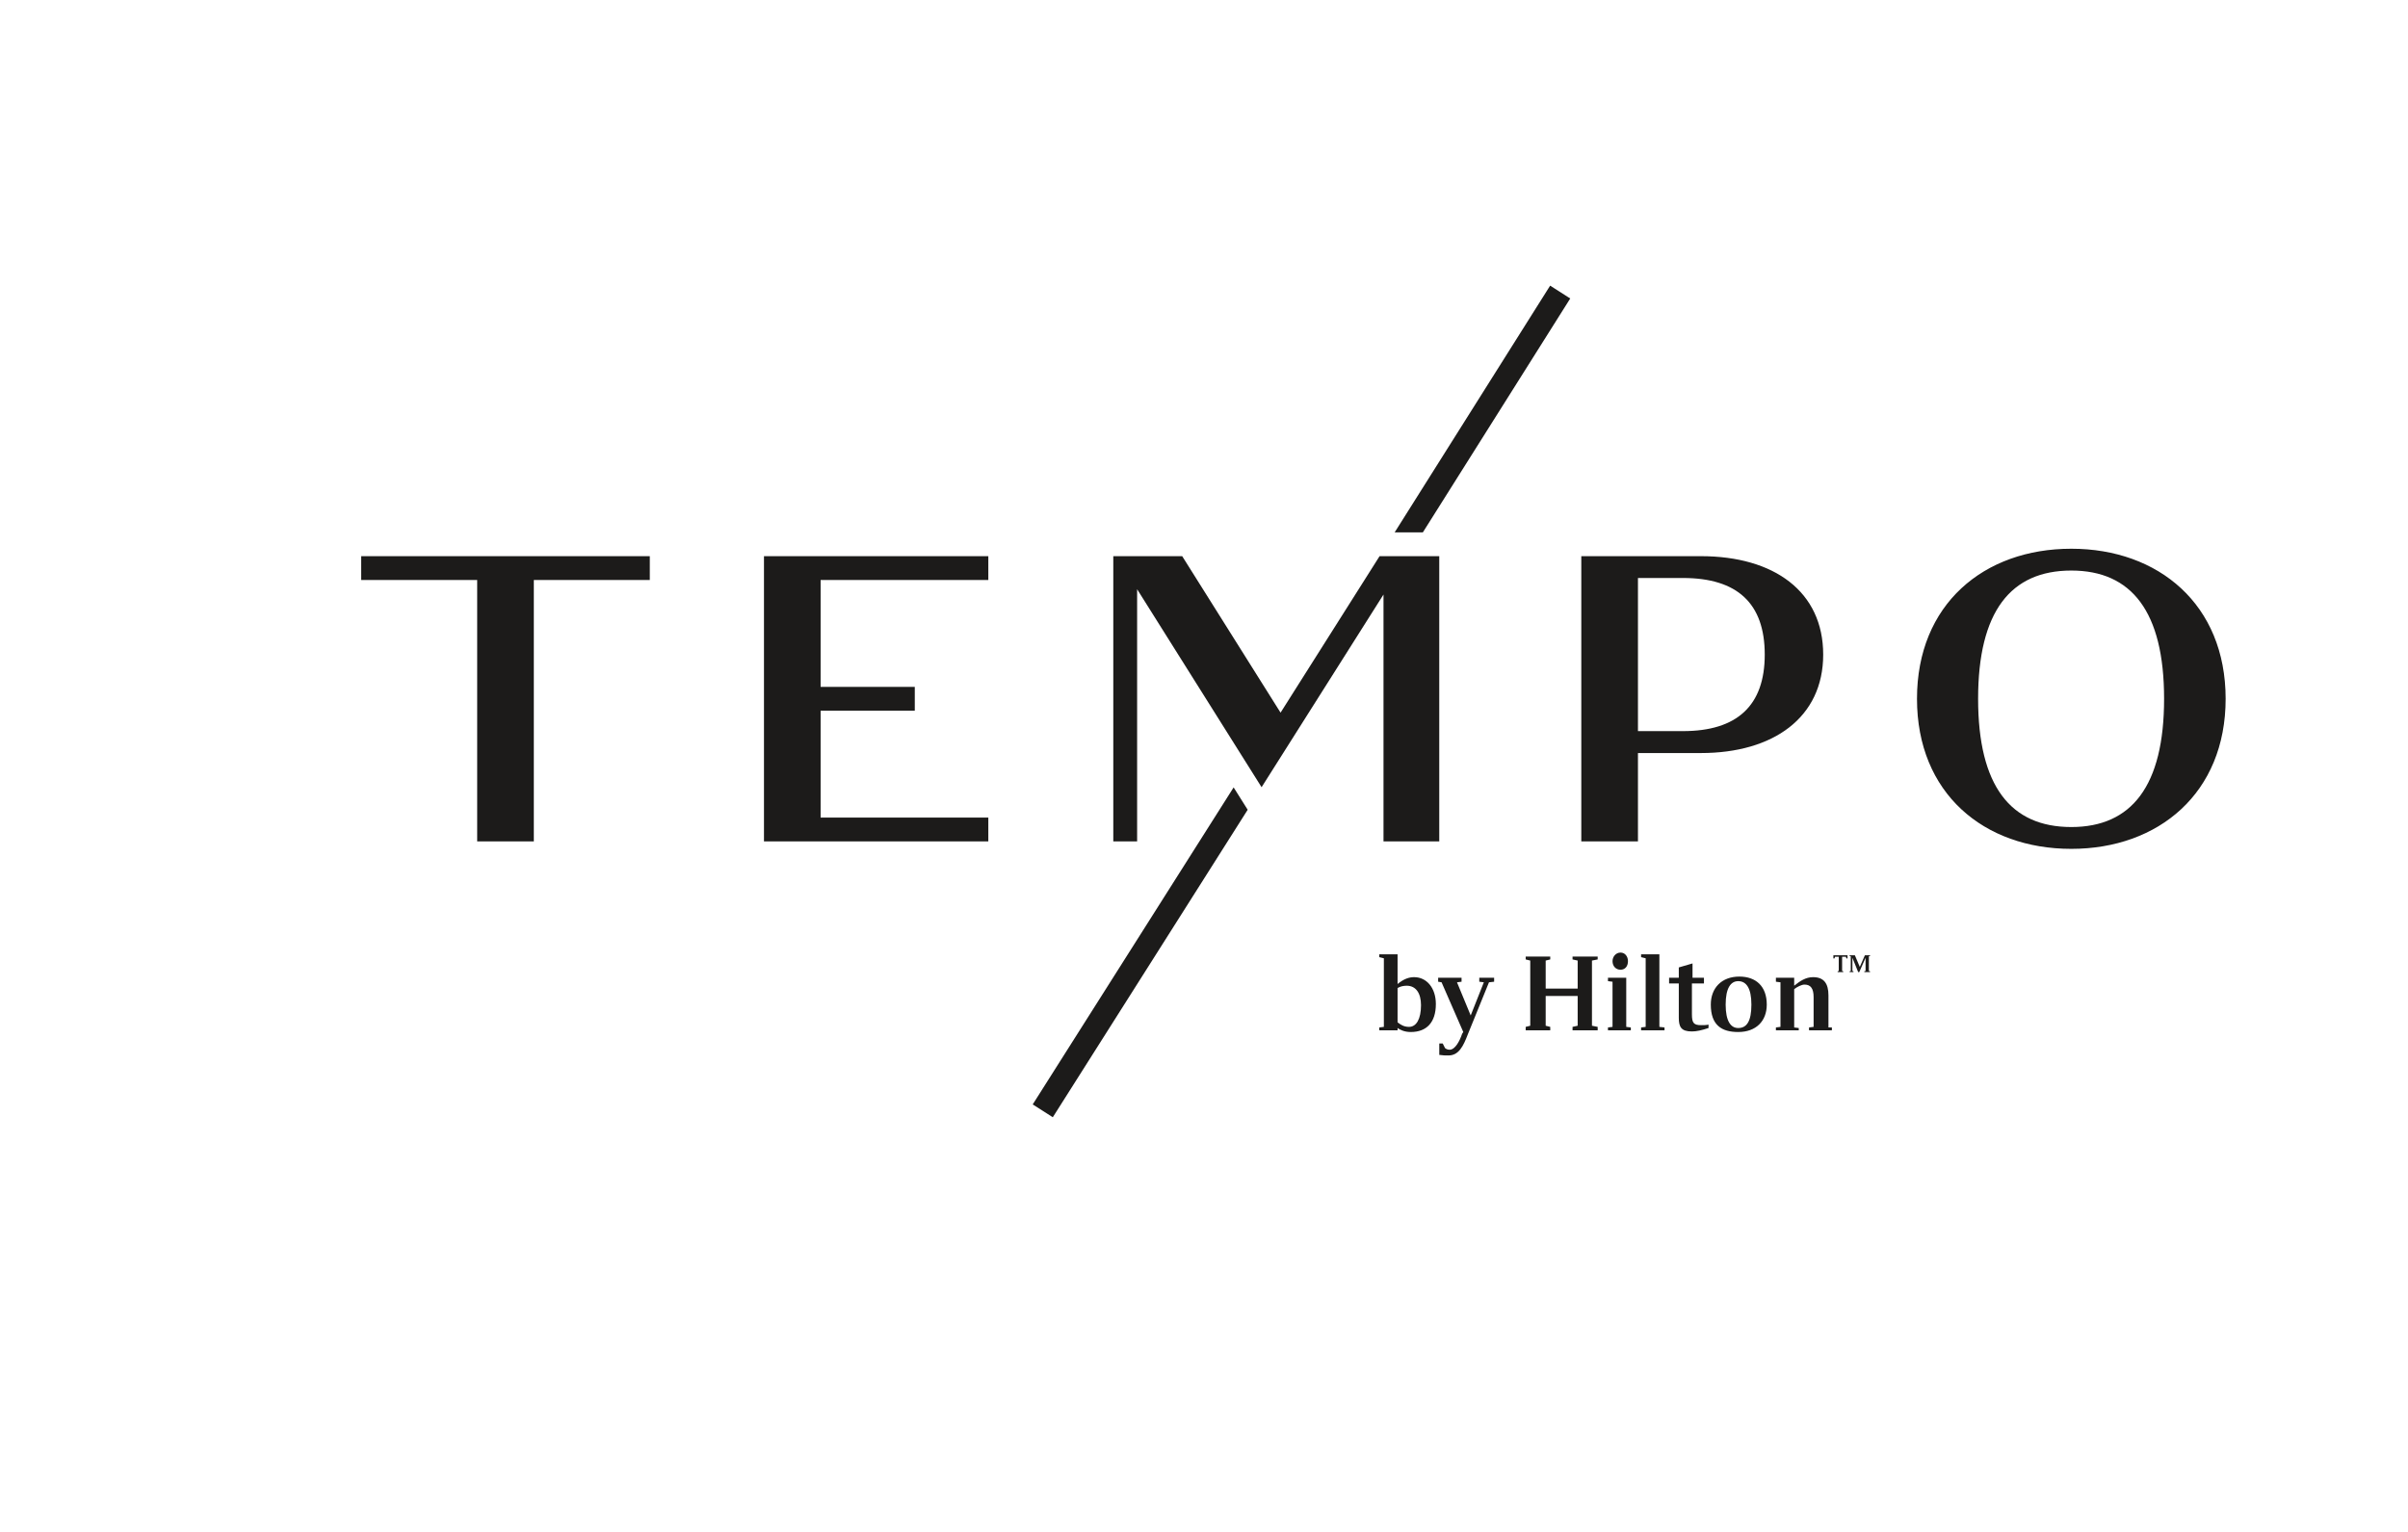 <svg width="220px" height="140px" viewBox="0 0 220 140" version="1.1" xmlns="http://www.w3.org/2000/svg" xmlns:xlink="http://www.w3.org/1999/xlink">
    <g id="Page-1" stroke="none" stroke-width="1" fill="none" fill-rule="evenodd">
        <g id="Brand-Showcase-Component---Tempo" transform="translate(-1038, -103)">
            <g id="tempo-color" transform="translate(1038, 103)">
                <g id="Tempo-Logo-Final" transform="translate(33, 26)">
                    <path d="M116.647,40.816 L116.647,26.822 L120.755,26.822 C125.725,26.822 128.231,29.141 128.231,33.824 C128.231,38.465 125.725,40.816 120.755,40.816 L116.647,40.816 Z M133.571,33.824 C133.571,28.073 129.094,24.828 122.398,24.828 L111.471,24.828 L111.471,50.896 L116.647,50.896 L116.647,42.82 L122.398,42.82 C129.012,42.82 133.571,39.574 133.571,33.824 Z M115.577,67.845 L115.995,67.897 L115.995,68.158 L113.907,68.158 L113.907,67.897 L114.324,67.845 L114.324,63.719 L113.907,63.667 L113.907,63.353 L115.577,63.353 L115.577,67.845 Z M118.604,67.845 L119.074,67.897 L119.074,68.158 L116.934,68.158 L116.934,67.897 L117.352,67.845 L117.352,61.577 L116.934,61.473 L116.934,61.211 L118.604,61.211 L118.604,67.845 Z M115.055,62.622 C114.637,62.622 114.324,62.309 114.324,61.838 C114.324,61.421 114.637,61.055 115.055,61.055 C115.473,61.055 115.734,61.421 115.734,61.838 C115.734,62.309 115.473,62.622 115.055,62.622 Z M122.413,67.688 C122.677,67.688 122.886,67.688 123.094,67.636 L123.094,67.95 C122.468,68.158 121.995,68.263 121.578,68.263 C120.588,68.263 120.379,67.845 120.379,67.009 L120.379,63.875 L119.492,63.875 L119.492,63.353 L120.379,63.353 L120.379,62.413 L121.633,62.047 L121.633,63.353 L122.677,63.353 L122.677,63.875 L121.578,63.875 L121.578,66.696 C121.578,67.48 121.738,67.688 122.413,67.688 Z M134.051,67.897 L134.364,67.897 L134.364,68.158 L132.277,68.158 L132.277,67.897 L132.695,67.845 L132.695,65.129 C132.695,64.346 132.437,63.98 131.86,63.98 C131.602,63.98 131.185,64.188 130.921,64.398 L130.921,67.897 L131.338,67.95 L131.338,68.158 L129.251,68.158 L129.251,67.897 L129.668,67.845 L129.668,63.771 L129.251,63.719 L129.251,63.353 L130.921,63.353 L130.921,64.084 C131.442,63.667 131.964,63.301 132.646,63.301 C133.634,63.301 134.051,63.875 134.051,64.972 L134.051,67.897 Z M125.807,67.95 C125.126,67.95 124.66,67.323 124.66,65.808 C124.66,64.294 125.126,63.667 125.807,63.667 C126.538,63.667 127.011,64.294 127.011,65.808 C127.011,67.323 126.594,67.95 125.807,67.95 Z M125.912,63.248 C124.291,63.248 123.303,64.294 123.303,65.808 C123.303,67.688 124.291,68.315 125.807,68.315 C127.428,68.315 128.416,67.323 128.416,65.808 C128.416,64.136 127.428,63.248 125.912,63.248 Z M137.381,61.3 L137.85,61.3 L137.85,61.377 L137.745,61.391 L137.745,62.742 L137.85,62.757 L137.85,62.836 L137.33,62.836 L137.33,62.757 L137.442,62.742 L137.442,61.53 L136.868,62.836 L136.766,62.836 L136.239,61.53 L136.239,62.742 L136.335,62.757 L136.335,62.836 L135.987,62.836 L135.987,62.757 L136.09,62.742 L136.09,61.391 L135.987,61.377 L135.987,61.3 L136.465,61.3 L136.915,62.365 L137.381,61.3 Z M96.996,22.651 L94.42,22.651 L108.624,0.105 L110.46,1.278 L96.996,22.651 Z M41.973,27.005 L41.973,36.773 L50.577,36.773 L50.577,38.95 L41.973,38.95 L41.973,48.719 L57.295,48.719 L57.295,50.896 L36.798,50.896 L36.798,24.828 L57.295,24.828 L57.295,27.005 L41.973,27.005 Z M26.367,24.828 L26.367,27.005 L15.771,27.005 L15.771,50.896 L10.596,50.896 L10.596,27.005 L0,27.005 L0,24.828 L26.367,24.828 Z M134.501,61.3 L135.793,61.3 L135.793,61.587 L135.69,61.587 L135.646,61.435 L135.299,61.435 L135.299,62.742 L135.401,62.757 L135.401,62.836 L134.891,62.836 L134.891,62.757 L134.993,62.742 L134.993,61.435 L134.648,61.435 L134.604,61.587 L134.501,61.587 L134.501,61.3 Z M110.671,61.421 L112.967,61.421 L112.967,61.682 L112.445,61.786 L112.445,67.741 L112.967,67.845 L112.967,68.158 L110.671,68.158 L110.671,67.845 L111.14,67.741 L111.14,65.024 L108.217,65.024 L108.217,67.741 L108.634,67.845 L108.634,68.158 L106.39,68.158 L106.39,67.845 L106.807,67.741 L106.807,61.786 L106.39,61.682 L106.39,61.421 L108.634,61.421 L108.634,61.682 L108.217,61.786 L108.217,64.346 L111.14,64.346 L111.14,61.786 L110.671,61.682 L110.671,61.421 Z M79.707,45.96 L80.991,48.003 L63.186,76.104 L61.351,74.932 L79.707,45.96 Z M102.15,63.353 L103.507,63.353 L103.507,63.719 L103.037,63.771 L101.105,68.524 C100.688,69.621 100.271,70.457 99.331,70.457 C99.018,70.457 98.861,70.457 98.496,70.405 L98.496,69.36 L98.809,69.36 L99.018,69.778 C99.07,69.83 99.226,69.934 99.435,69.934 C99.958,69.934 100.375,69.098 100.584,68.472 L100.688,68.315 L98.705,63.771 L98.392,63.719 L98.392,63.353 L100.531,63.353 L100.531,63.719 L100.114,63.771 L101.366,66.8 L102.567,63.771 L102.15,63.719 L102.15,63.353 Z M95.729,67.845 C95.26,67.845 94.947,67.636 94.685,67.428 L94.685,64.294 C94.947,64.136 95.26,64.084 95.521,64.084 C96.355,64.084 96.826,64.763 96.826,65.86 C96.826,67.114 96.408,67.845 95.729,67.845 Z M96.199,63.301 C95.729,63.301 95.26,63.458 94.685,63.928 L94.685,61.211 L93.015,61.211 L93.015,61.473 L93.433,61.577 L93.433,67.845 L93.015,67.897 L93.015,68.158 L94.685,68.158 L94.685,67.95 C94.895,68.106 95.312,68.315 95.886,68.315 C97.347,68.315 98.183,67.428 98.183,65.756 C98.183,64.294 97.347,63.301 96.199,63.301 Z M93.4,28.333 L82.261,45.942 L70.89,27.848 L70.89,50.896 L68.713,50.896 L68.713,24.828 L75.008,24.828 L83.995,39.129 L93.041,24.828 L98.494,24.828 L98.494,50.896 L93.4,50.896 L93.4,28.333 Z M156.24,49.582 C150.694,49.582 147.724,45.831 147.724,37.862 C147.724,29.893 150.694,26.142 156.24,26.142 C161.745,26.142 164.716,29.893 164.716,37.862 C164.716,45.831 161.745,49.582 156.24,49.582 Z M156.24,24.148 C148.239,24.148 142.14,29.235 142.14,37.862 C142.14,46.488 148.239,51.576 156.24,51.576 C164.2,51.576 170.339,46.488 170.339,37.862 C170.339,29.235 164.2,24.148 156.24,24.148 L156.24,24.148 Z" id="Fill-1" fill="#1C1B1A"></path>
                </g>
            </g>
        </g>
    </g>
</svg>
